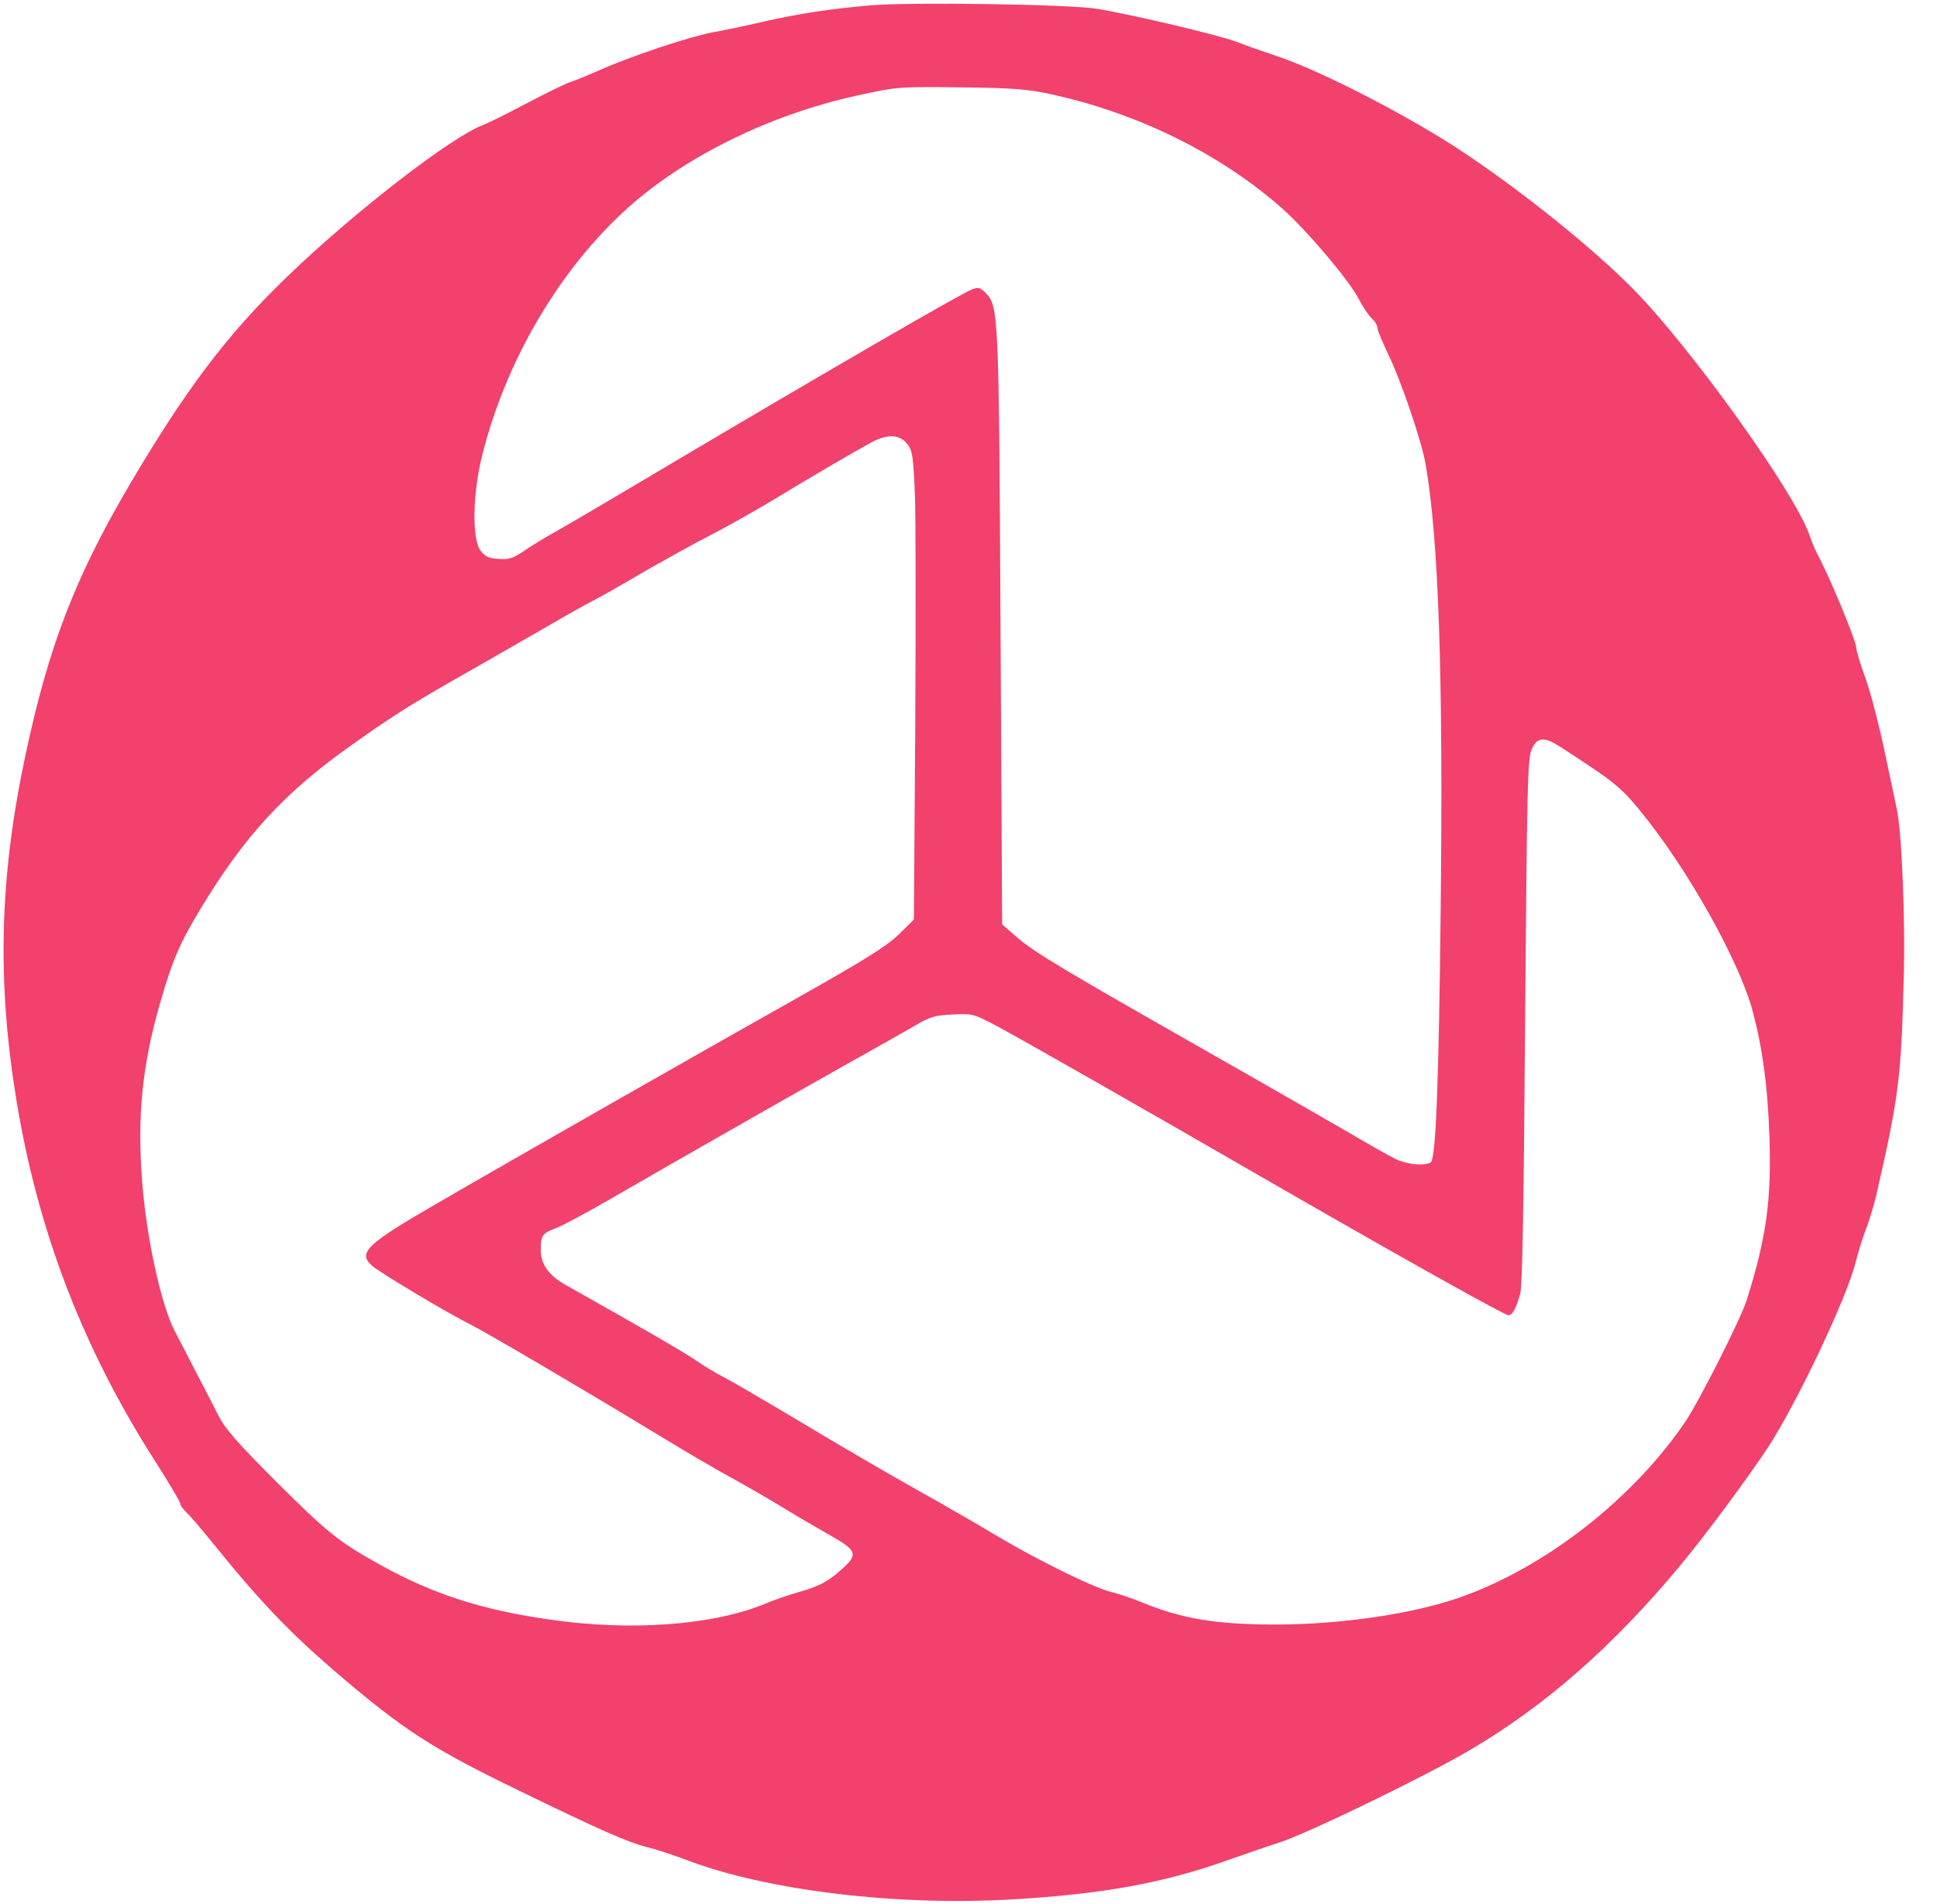 <?xml version="1.0" standalone="no"?>
<!DOCTYPE svg PUBLIC "-//W3C//DTD SVG 20010904//EN"
 "http://www.w3.org/TR/2001/REC-SVG-20010904/DTD/svg10.dtd">
<svg version="1.0" xmlns="http://www.w3.org/2000/svg"
 width="720pt" height="708pt" viewBox="0 0 720 708"
 preserveAspectRatio="xMidYMid meet">

<g transform="translate(0,708) scale(0.1,-0.1)"
fill="#f1416c" stroke="none">
<path d="M3235 7060 c-158 -14 -261 -30 -395 -60 -69 -16 -154 -34 -190 -40
-82 -15 -303 -88 -417 -139 -48 -21 -99 -42 -113 -46 -14 -4 -86 -39 -160 -78
-74 -39 -148 -76 -165 -82 -116 -43 -481 -325 -729 -565 -223 -215 -377 -420
-586 -775 -201 -343 -298 -595 -384 -996 -98 -458 -108 -842 -35 -1289 79
-484 246 -920 512 -1337 53 -83 97 -157 97 -163 0 -6 10 -21 23 -33 13 -12 54
-60 92 -107 200 -247 309 -359 532 -545 199 -166 312 -237 605 -379 308 -150
408 -194 481 -213 34 -8 100 -30 148 -48 298 -114 781 -172 1211 -147 340 20
562 61 799 145 68 24 155 54 193 66 106 34 543 246 711 345 279 164 533 387
781 686 92 110 256 332 328 442 107 165 292 556 323 683 8 33 25 87 37 120 13
33 31 92 40 130 83 362 93 438 102 795 7 231 -7 559 -26 645 -5 22 -25 118
-45 213 -20 94 -51 215 -70 268 -19 52 -35 104 -35 115 0 26 -103 274 -145
349 -7 14 -21 46 -30 73 -55 158 -439 693 -653 911 -148 150 -400 354 -627
506 -196 132 -536 308 -698 361 -51 17 -119 41 -152 54 -63 24 -370 97 -515
122 -102 17 -691 26 -845 13z m670 -330 c324 -70 631 -222 861 -425 90 -80
243 -260 282 -332 17 -33 40 -67 52 -78 11 -10 20 -25 20 -34 0 -8 18 -52 40
-98 47 -96 124 -322 139 -408 49 -281 66 -798 56 -1665 -7 -642 -18 -920 -37
-932 -24 -14 -88 -8 -131 13 -23 11 -107 59 -187 106 -80 46 -309 178 -510
292 -541 308 -640 367 -706 423 l-59 51 -6 1101 c-6 1185 -7 1198 -57 1249
-19 18 -26 20 -51 10 -36 -13 -543 -307 -1076 -623 -220 -131 -427 -253 -460
-271 -33 -18 -86 -50 -118 -71 -49 -34 -64 -39 -104 -36 -37 2 -50 9 -67 31
-33 45 -29 216 8 361 90 353 290 690 543 916 213 190 525 343 845 414 156 34
155 34 403 31 180 -2 238 -7 320 -25z m-531 -1303 c18 -24 21 -47 27 -190 3
-89 3 -480 1 -869 l-5 -707 -56 -55 c-44 -43 -122 -92 -361 -227 -368 -207
-1080 -613 -1355 -773 -263 -152 -297 -184 -242 -232 26 -24 287 -180 365
-218 63 -32 424 -244 682 -401 102 -62 232 -139 290 -170 58 -32 143 -81 190
-110 47 -29 124 -74 172 -101 100 -56 108 -72 56 -120 -55 -52 -90 -71 -168
-93 -41 -12 -97 -31 -124 -43 -196 -81 -501 -104 -806 -59 -251 36 -430 94
-625 202 -157 87 -199 121 -396 318 -135 135 -183 190 -206 236 -17 33 -56
110 -88 170 -31 61 -65 126 -76 147 -50 97 -104 343 -120 548 -20 246 -1 438
66 670 46 160 72 221 151 352 163 270 312 432 561 608 165 117 221 152 473
295 77 44 193 111 258 148 64 38 140 80 167 94 28 14 86 47 130 73 107 63 237
135 343 190 48 25 135 75 194 110 126 77 292 174 363 213 64 35 110 33 139 -6z
m2399 -1108 c12 -6 73 -45 135 -87 91 -60 127 -91 184 -161 176 -212 373 -563
423 -751 37 -140 55 -275 62 -460 8 -241 -10 -377 -84 -613 -22 -70 -174 -371
-228 -452 -194 -287 -521 -543 -838 -654 -177 -62 -443 -101 -687 -101 -220 0
-349 22 -494 82 -39 16 -91 33 -115 39 -60 13 -279 121 -421 206 -63 38 -198
116 -300 173 -102 57 -296 170 -432 252 -136 81 -266 157 -290 169 -24 12 -68
38 -98 59 -46 32 -209 126 -483 280 -68 38 -97 78 -97 135 0 51 7 61 55 78 22
8 112 56 200 107 286 165 635 364 855 488 118 66 244 137 280 158 57 34 75 39
140 42 73 4 78 3 160 -40 83 -44 486 -273 1085 -619 445 -256 808 -459 822
-459 15 0 29 25 44 81 8 31 13 333 18 1014 7 866 9 974 24 1008 17 40 39 47
80 26z"/>
</g>
</svg>
